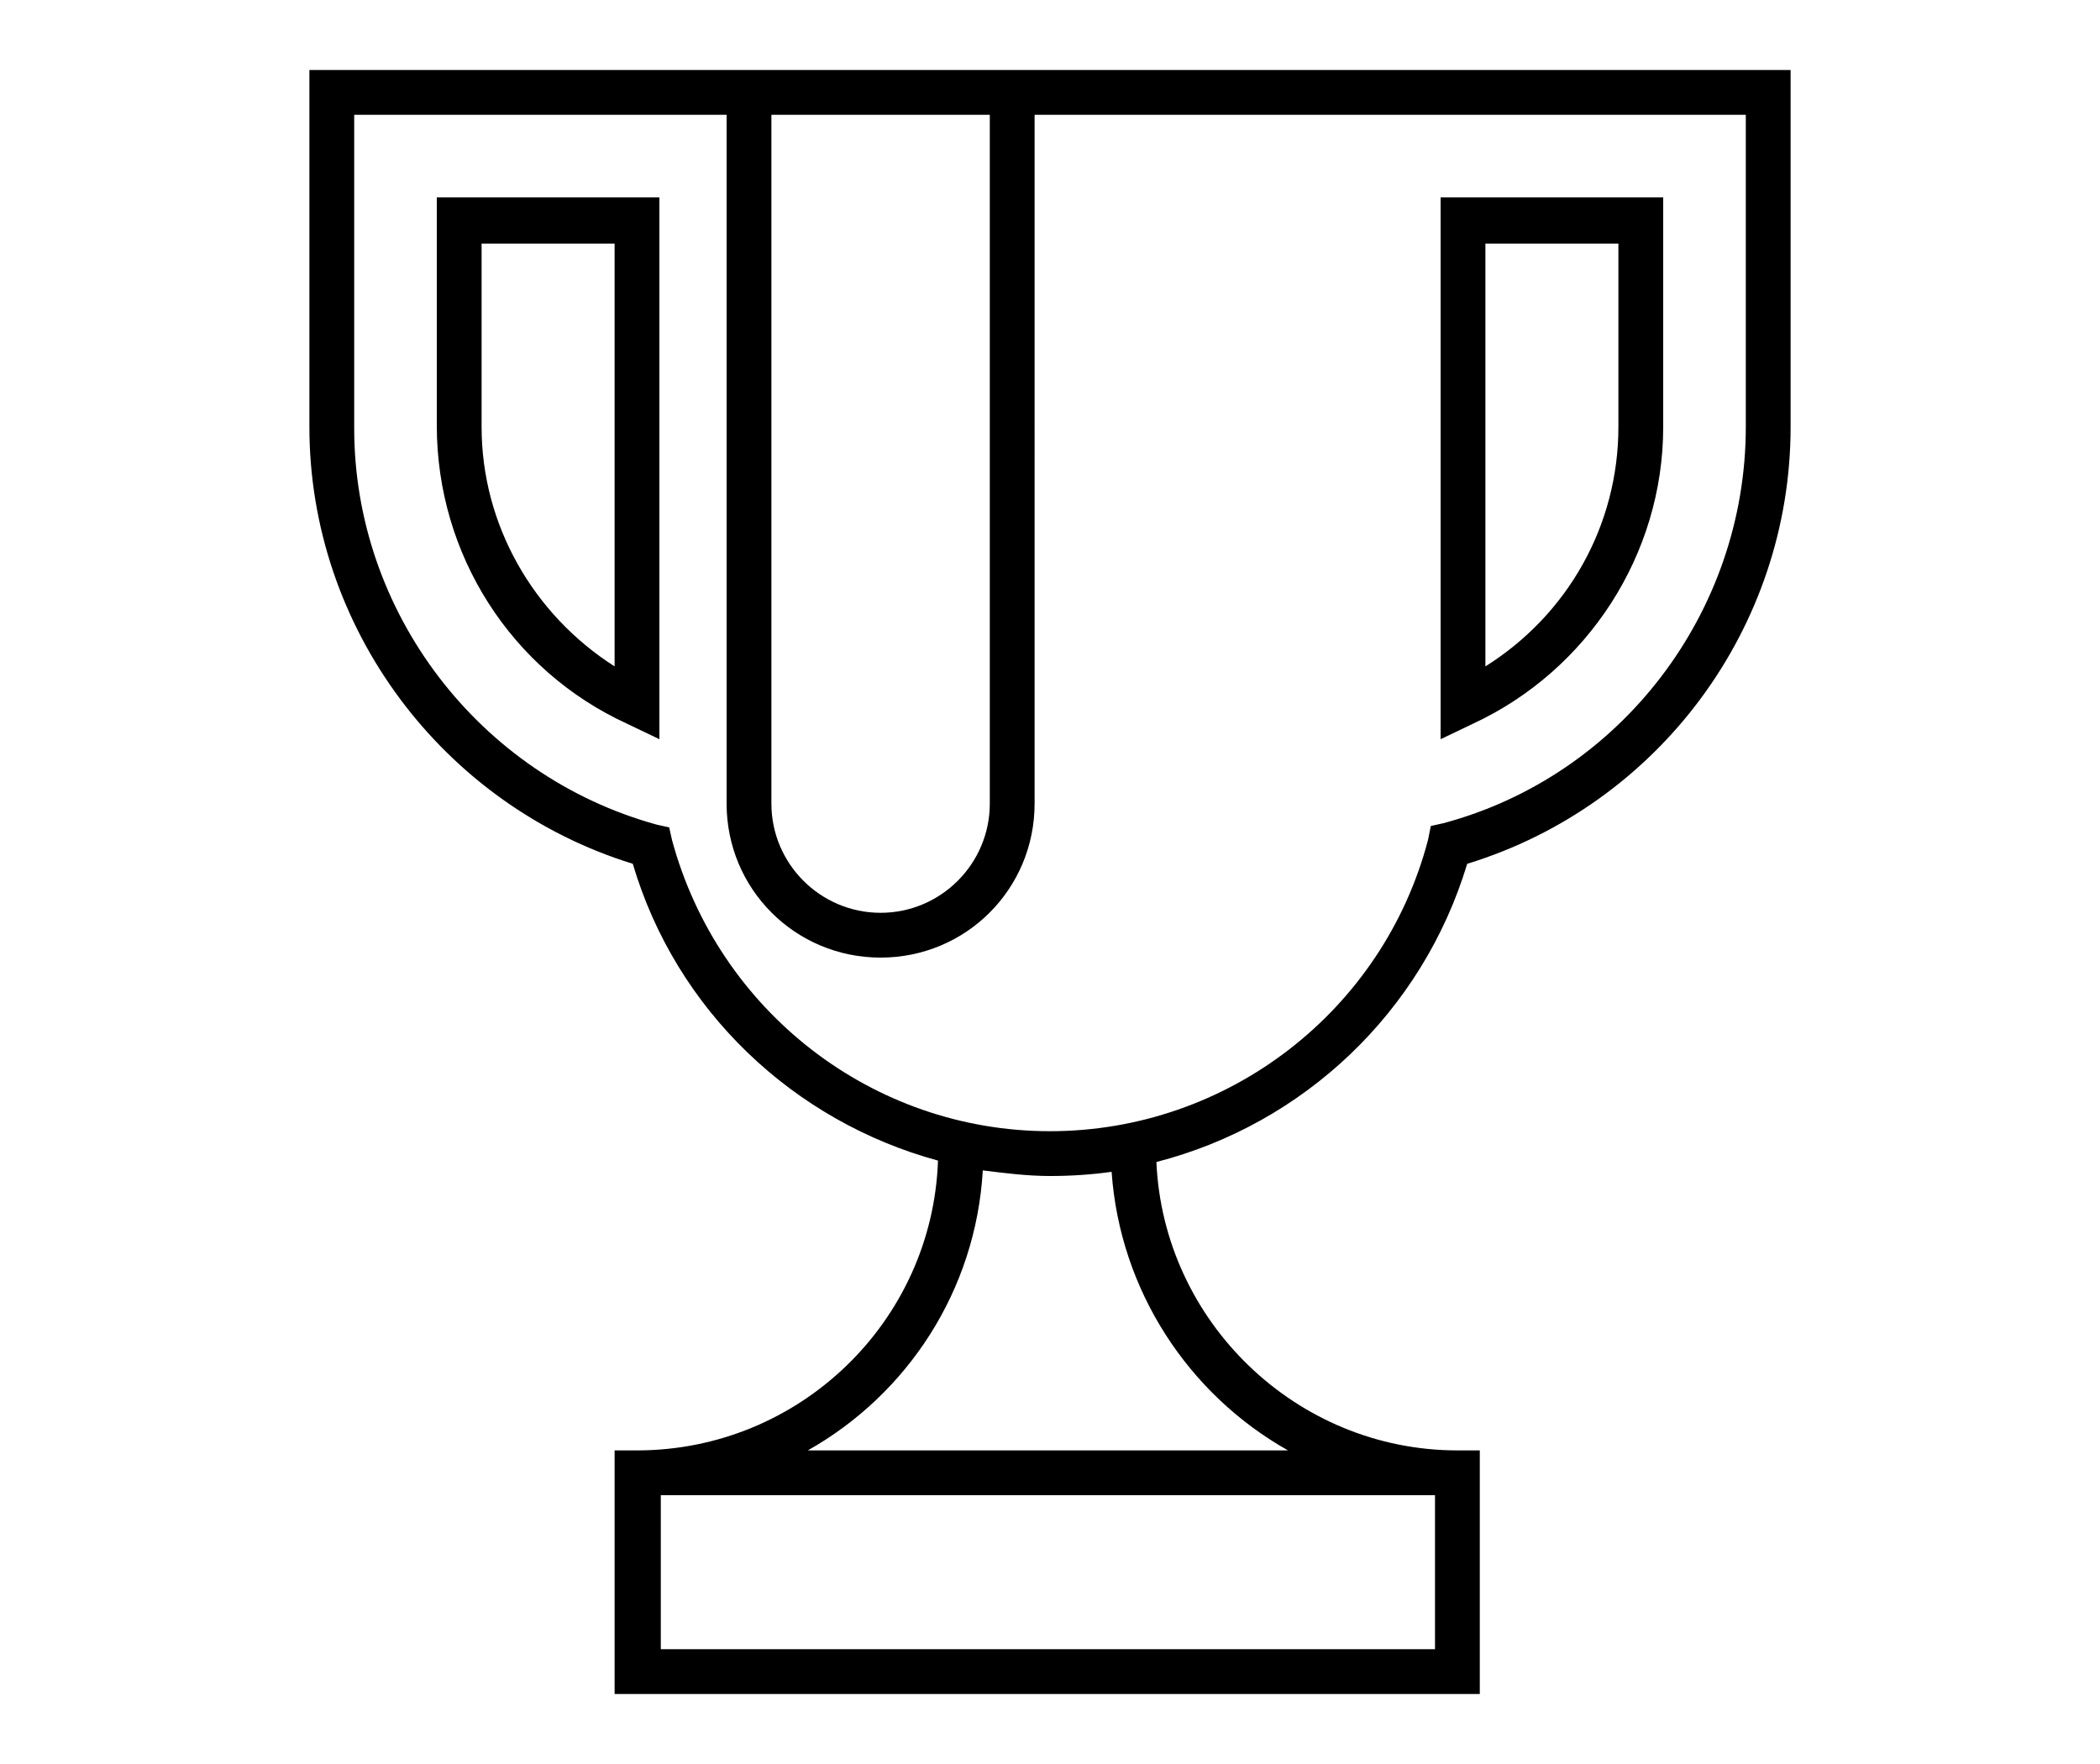 <?xml version="1.0" encoding="utf-8"?>
<!-- Generator: Adobe Illustrator 22.1.0, SVG Export Plug-In . SVG Version: 6.00 Build 0)  -->
<svg version="1.1" id="Capa_1" xmlns="http://www.w3.org/2000/svg" xmlns:xlink="http://www.w3.org/1999/xlink" x="0px" y="0px"
	 viewBox="0 0 150 126" style="enable-background:new 0 0 150 126;" xml:space="preserve">
<g>
	<g>
		<path d="M44.8,51.7l2.3,1.1V14.1H31.2v16.3C31.2,39.6,36.5,47.9,44.8,51.7z M34.4,17.4h9.5v30.2c-5.8-3.7-9.5-10.1-9.5-17.1V17.4z
			"/>
	</g>
	<g>
		<path d="M118.8,30.5V14.1h-15.9v38.7l2.3-1.1C113.4,47.9,118.8,39.6,118.8,30.5z M106.1,17.4h9.5v13.1c0,7-3.6,13.4-9.5,17.1V17.4
			z"/>
	</g>
	<g>
		<path d="M22.1,30.5c0,14.3,9.5,27,23.1,31.2C48.3,72.2,56.7,80.1,67,82.9c-0.4,11.5-9.9,20.7-21.5,20.7h-1.6V121h61.8v-17.4h-1.6
			c-11.5,0-21-9.2-21.5-20.6c10.5-2.7,19-10.7,22.2-21.3c13.7-4.2,23.1-16.9,23.1-31.2V5H22.1V30.5z M47.2,117.8v-11h55.3v11H47.2z
			 M92,103.6H57.7c7.1-4,12-11.4,12.5-20c1.6,0.2,3.2,0.4,4.8,0.4c1.5,0,3-0.1,4.4-0.3C80,92.2,84.9,99.6,92,103.6z M70.7,8.2v49.2
			c0,4.3-3.5,7.8-7.8,7.8c-4.3,0-7.8-3.5-7.8-7.8V8.2H70.7z M25.3,8.2h26.6v49.2c0,6.1,4.9,11,11,11c6.1,0,11-4.9,11-11V8.2h50.8
			v22.3c0,13.2-8.9,24.9-21.6,28.3l-0.9,0.2L102,60c-3.2,12.2-14.3,20.8-27,20.8S51.3,72.2,48,60l-0.2-0.9l-0.9-0.2
			c-12.7-3.5-21.6-15.2-21.6-28.3V8.2z"/>
	</g>
</g>
</svg>
